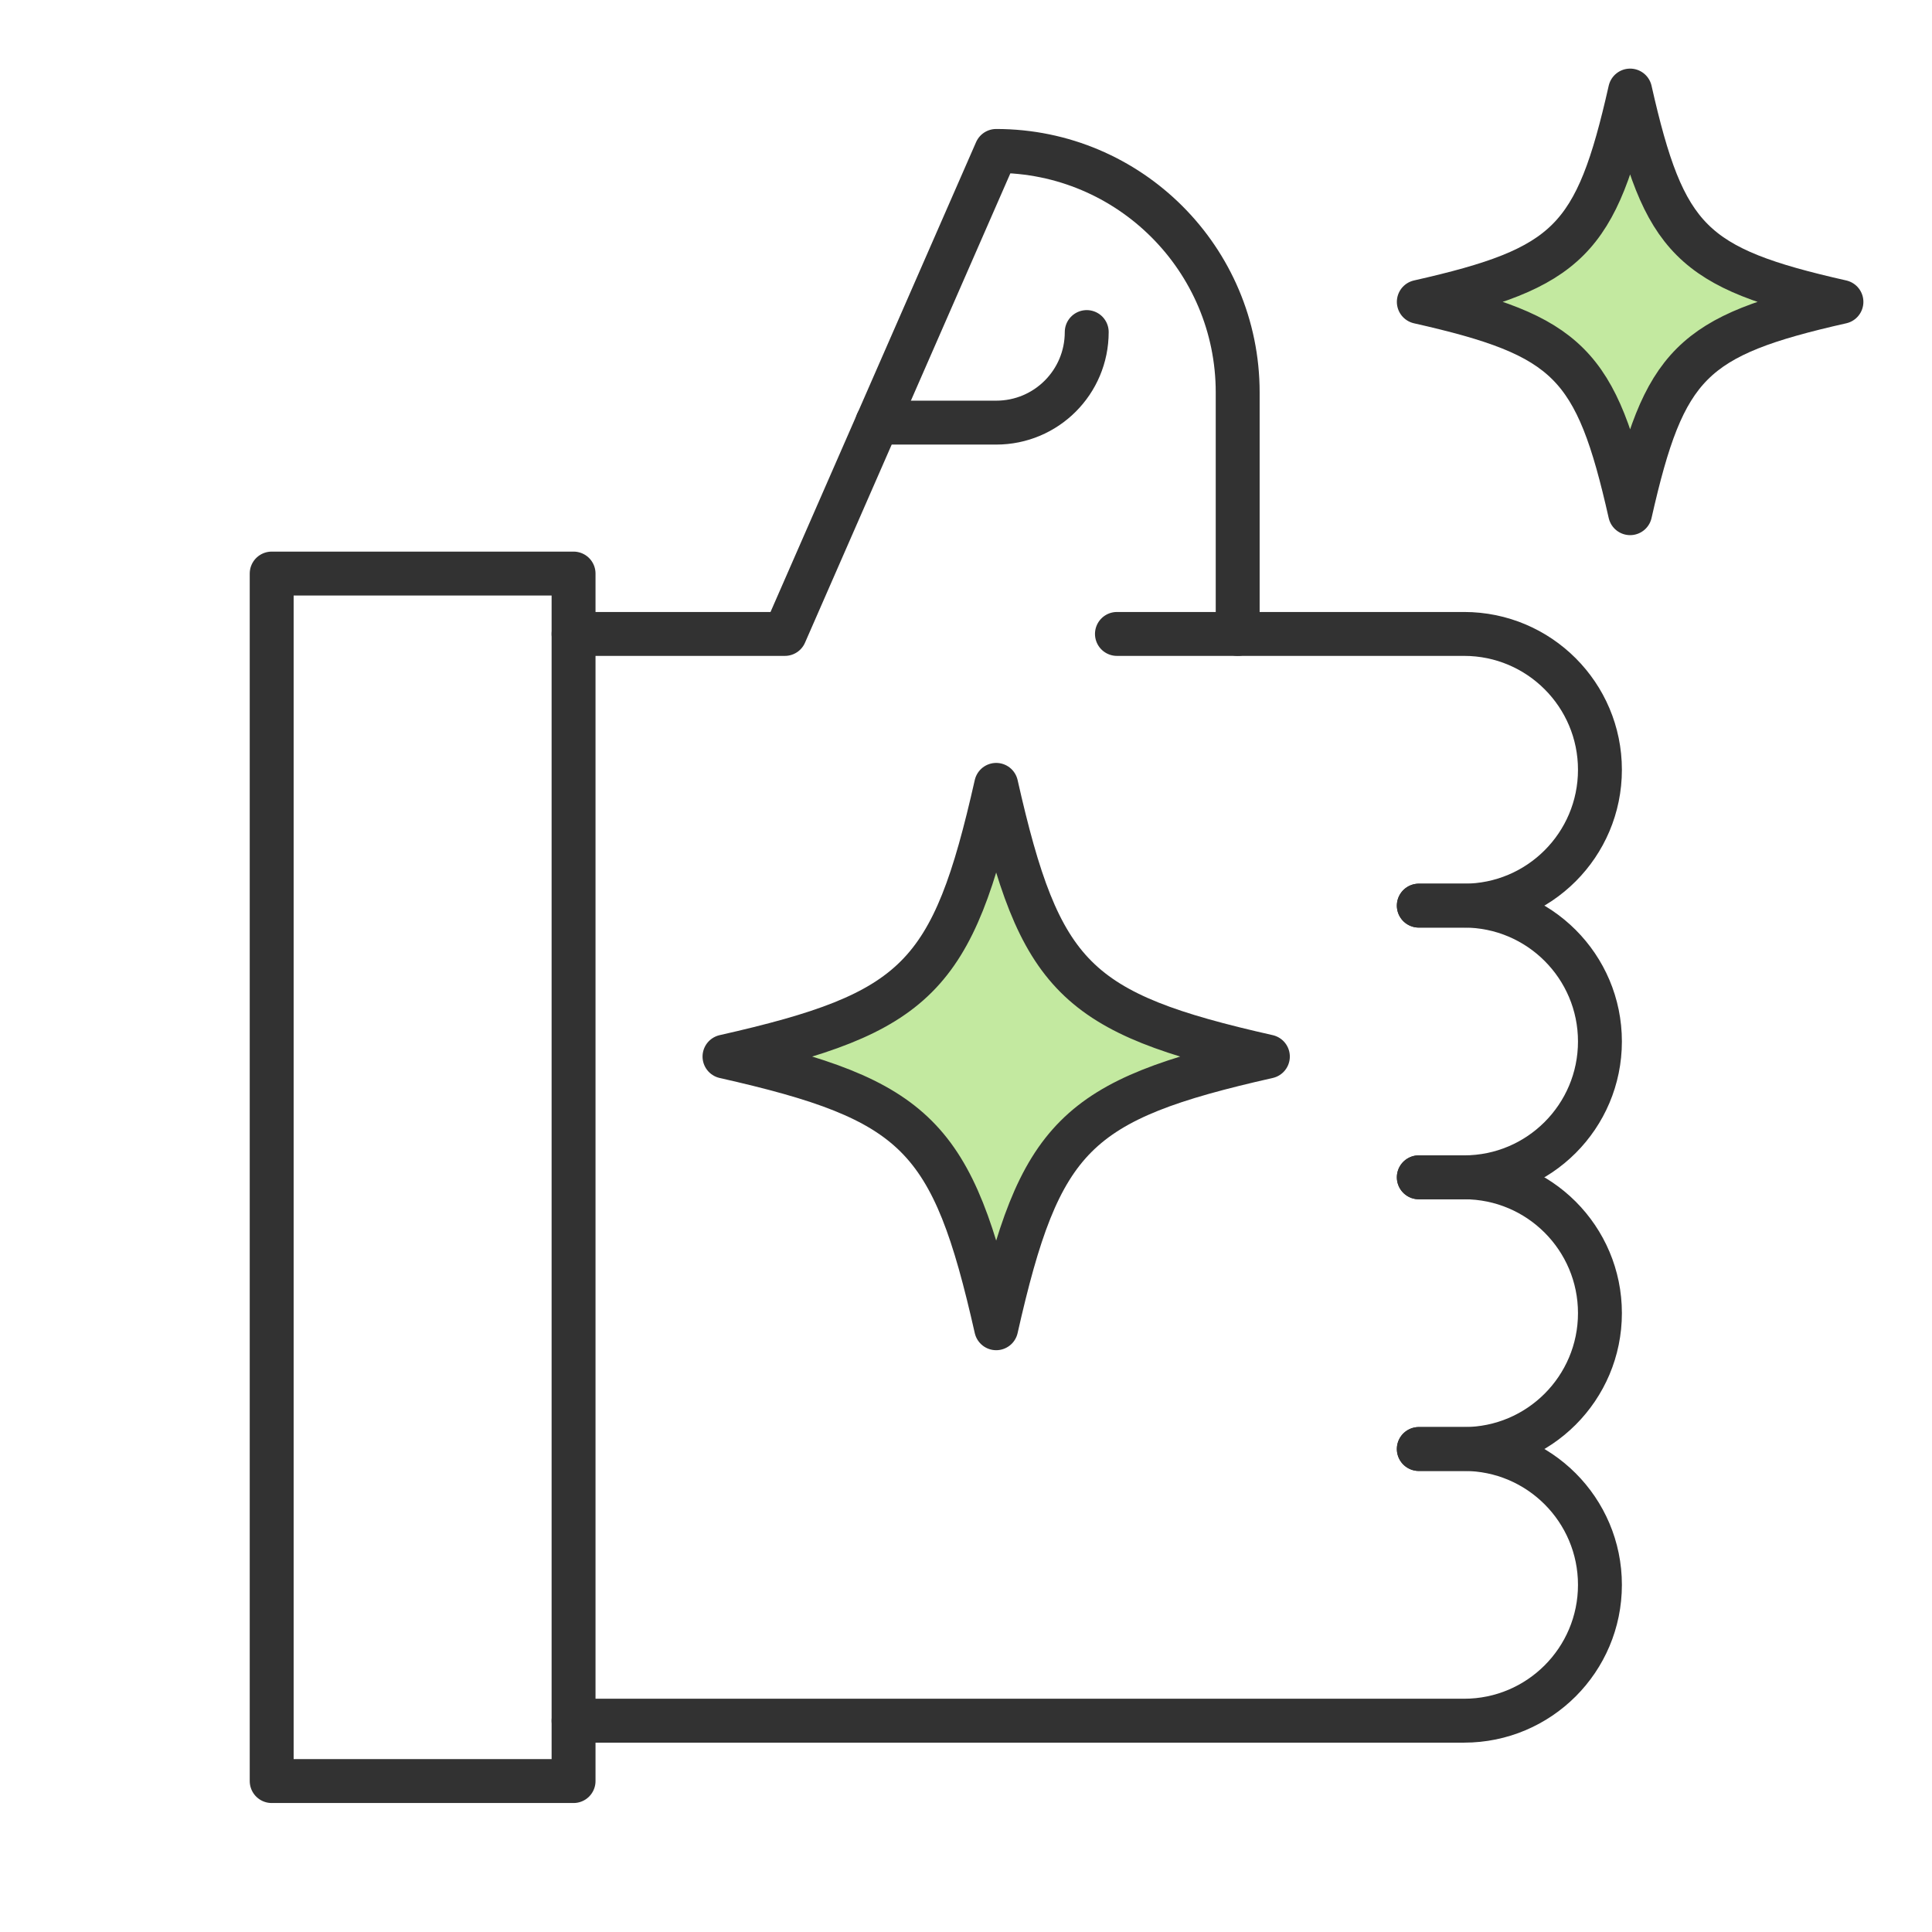 <svg width="88" height="88" viewBox="0 0 88 88" fill="none" xmlns="http://www.w3.org/2000/svg">
<g clip-path="url(#clip0_13204_29925)">
<path d="M64.625 41.25H66.688C70.104 41.25 72.875 44.021 72.875 47.438C72.875 50.854 70.104 53.625 66.688 53.625H64.625" stroke="#323232" stroke-width="2" stroke-linecap="round" stroke-linejoin="round"/>
<path d="M64.625 53.625H66.688C70.104 53.625 72.875 56.396 72.875 59.812C72.875 63.229 70.104 66 66.688 66H64.625" stroke="#323232" stroke-width="2" stroke-linecap="round" stroke-linejoin="round"/>
<path d="M64.625 66H66.688C70.104 66 72.875 68.771 72.875 72.188C72.875 75.604 70.104 78.375 66.688 78.375H26.125" stroke="#323232" stroke-width="2" stroke-linecap="round" stroke-linejoin="round"/>
<path d="M26.125 26.125H12.375V81.125H26.125V26.125Z" stroke="#323232" stroke-width="2" stroke-linecap="round" stroke-linejoin="round"/>
<path d="M50.875 28.875H66.688C70.104 28.875 72.875 31.646 72.875 35.062C72.875 38.479 70.104 41.25 66.688 41.25H64.625" stroke="#323232" stroke-width="2" stroke-linecap="round" stroke-linejoin="round"/>
<path d="M56.375 28.875V17.875C56.375 11.801 51.449 6.875 45.375 6.875L35.75 28.875H26.125" stroke="#323232" stroke-width="2" stroke-linecap="round" stroke-linejoin="round"/>
<path d="M39.957 19.25H45.374C47.657 19.25 49.499 17.407 49.499 15.125" stroke="#323232" stroke-width="2" stroke-linecap="round" stroke-linejoin="round"/>
<path d="M83.875 13.75C77.045 12.207 75.793 10.955 74.25 4.125C72.707 10.955 71.455 12.207 64.625 13.75C71.455 15.293 72.707 16.545 74.25 23.375C75.793 16.545 77.045 15.293 83.875 13.75Z" fill="#C3E9A0" stroke="#323232" stroke-width="2" stroke-linecap="round" stroke-linejoin="round"/>
<path d="M57.75 48.125C48.967 46.142 47.358 44.533 45.375 35.75C43.392 44.533 41.783 46.142 33 48.125C41.783 50.108 43.392 51.717 45.375 60.5C47.358 51.717 48.967 50.108 57.75 48.125Z" fill="#C3E9A0" stroke="#323232" stroke-width="2" stroke-linecap="round" stroke-linejoin="round"/>
</g>
<defs>
<clipPath id="clip0_13204_29925">
<rect width="88" height="88" fill="white"/>
</clipPath>
</defs>
</svg>
